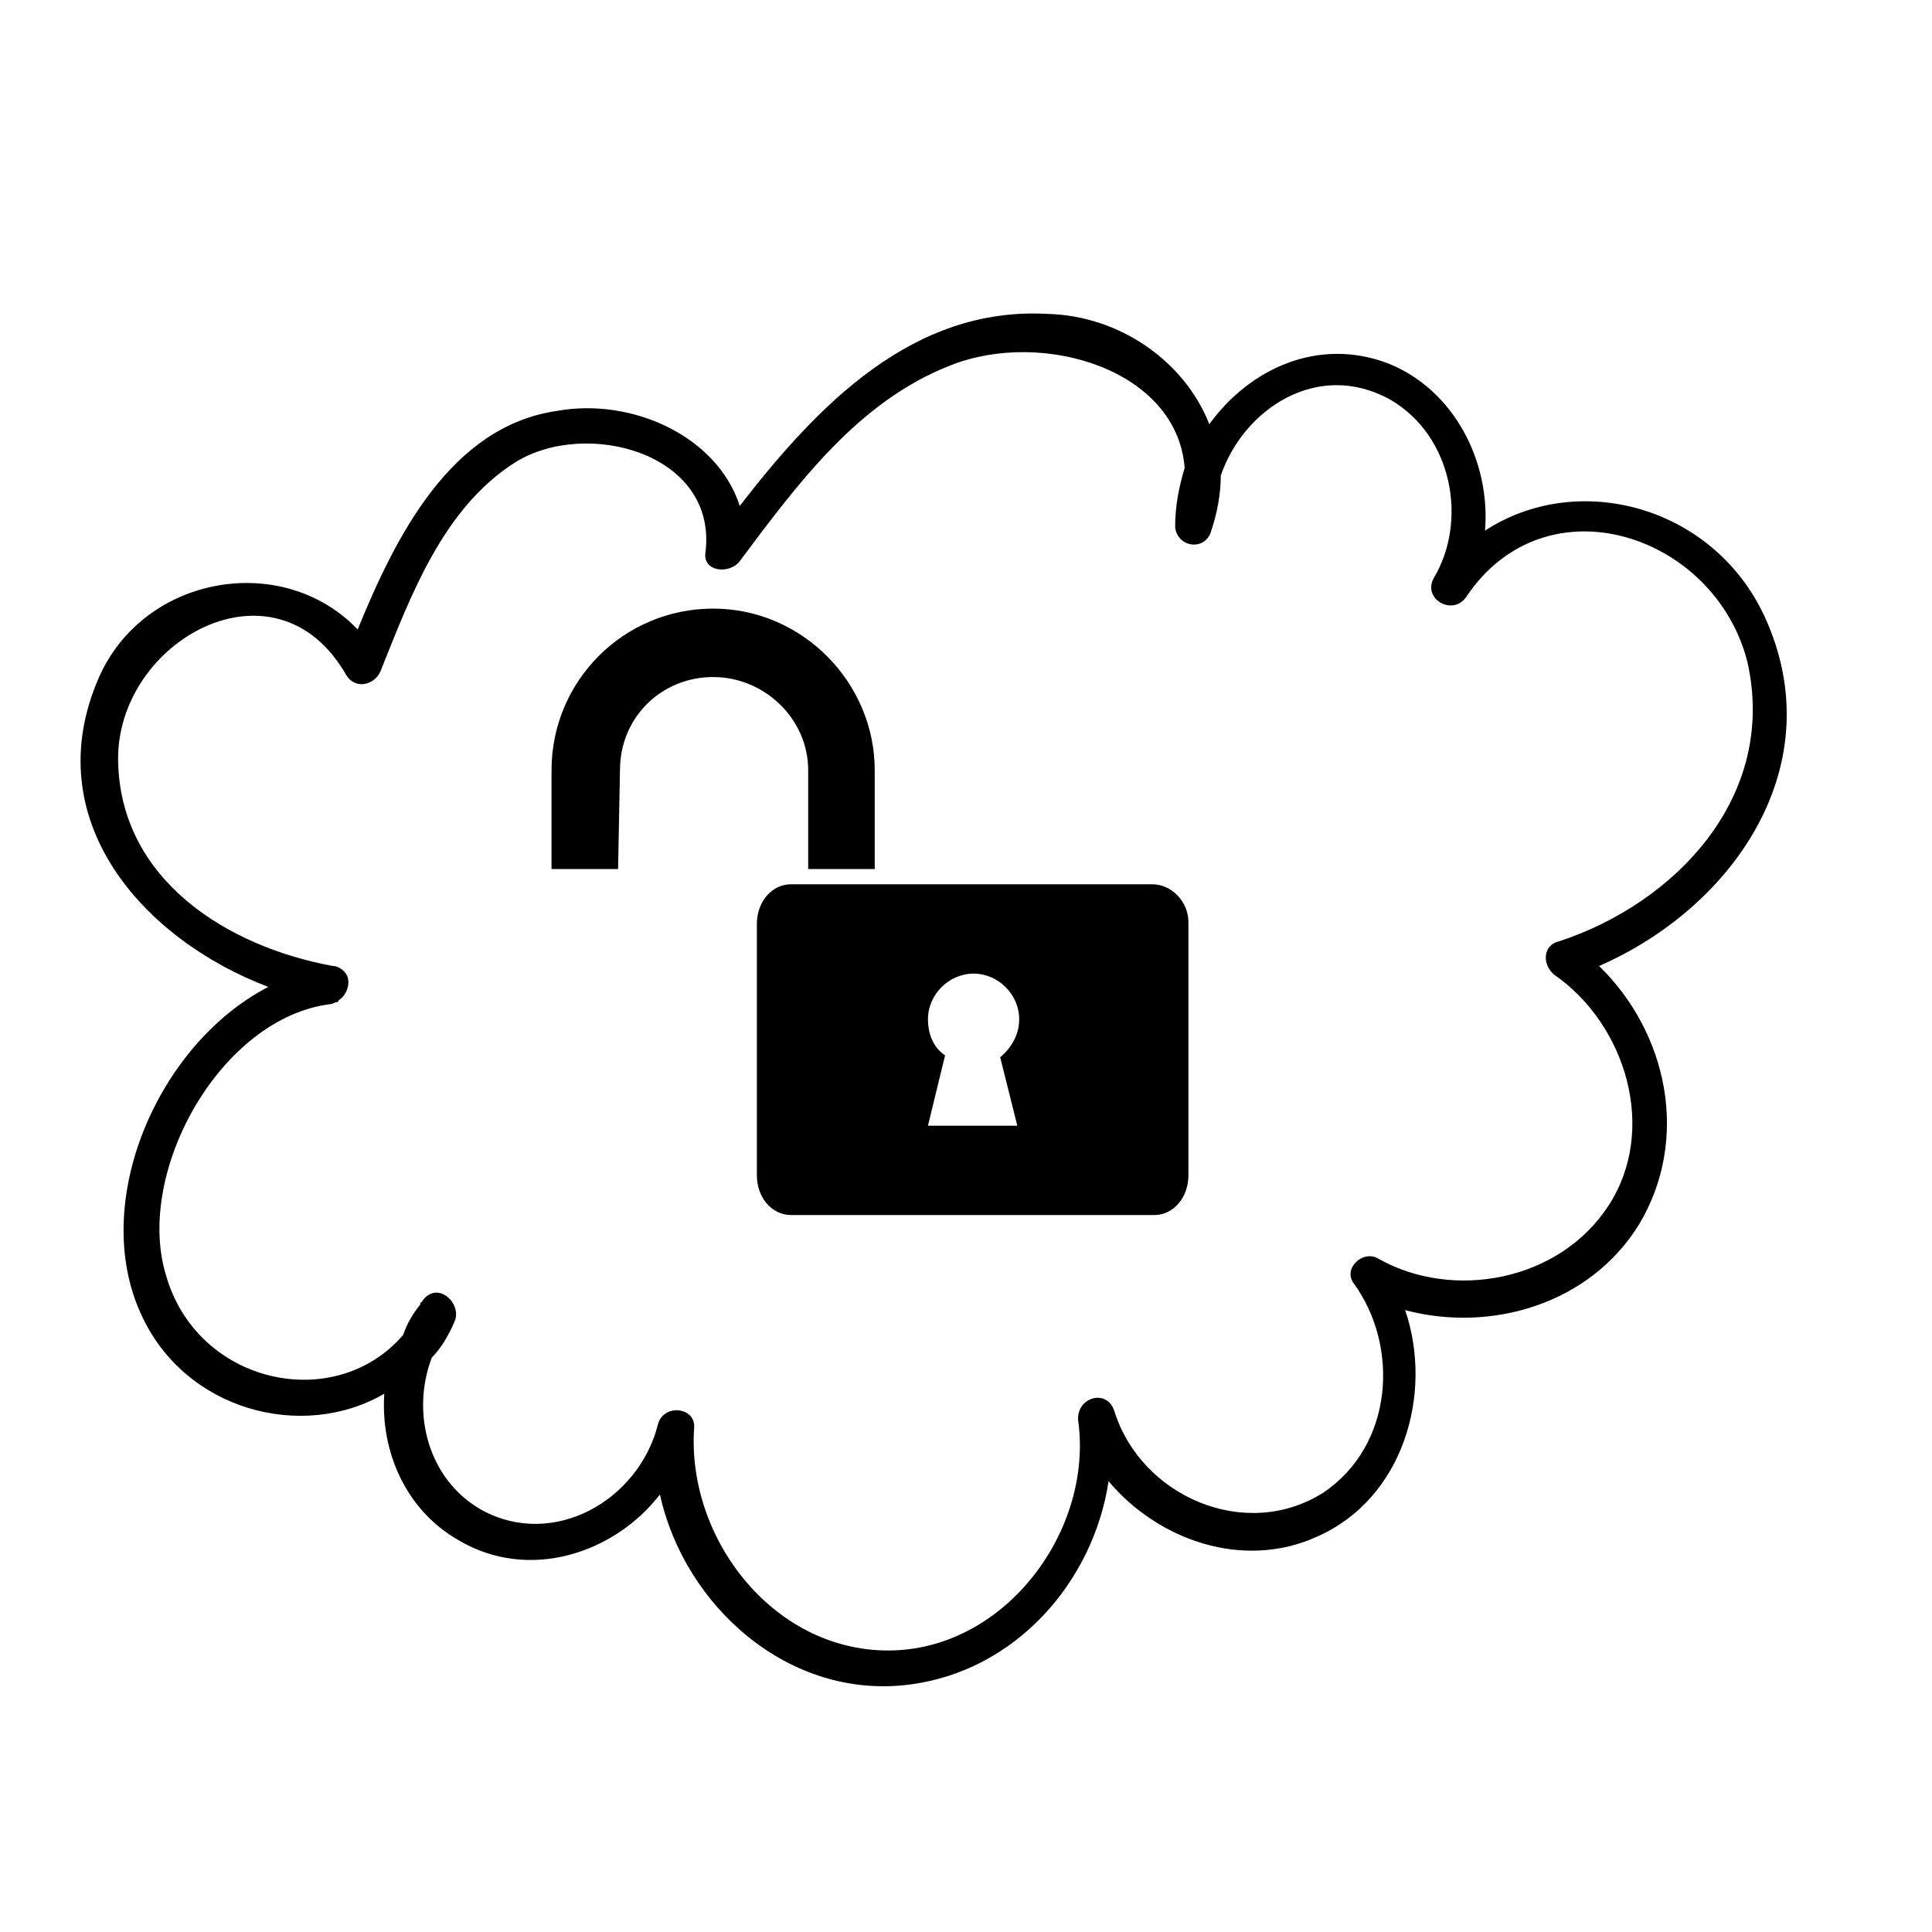 <?xml version="1.0" encoding="UTF-8"?>
<!-- Uploaded to: SVG Find, www.svgrepo.com, Generator: SVG Find Mixer Tools -->
<svg fill="#000000" width="800px" height="800px" version="1.1" viewBox="144 144 512 512" xmlns="http://www.w3.org/2000/svg">
 <g>
  <path d="m611.6 307.3c-13.602-29.223-49.375-38.793-74.059-22.672 1.512-18.137-8.062-37.281-25.695-44.336-18.641-7.055-36.777 1.512-47.359 16.121-6.551-16.625-23.68-28.719-42.824-29.223-35.77-2.016-60.961 24.184-81.617 50.883-6.047-18.641-28.719-28.719-48.367-25.191-28.211 4.039-42.82 33.258-52.895 57.945-19.648-20.656-56.426-14.609-68.52 12.594-16.625 37.785 11.586 69.527 44.84 82.121-29.223 15.113-47.359 56.93-33.754 86.656 11.586 25.695 42.824 33.754 64.488 21.16-1.008 15.113 5.543 30.73 19.648 38.793 18.641 11.082 41.312 3.527 53.402-12.09 6.551 29.727 34.258 54.41 66 50.383 28.215-3.527 48.871-27.207 52.898-53.906 13.098 15.617 35.77 23.68 55.418 14.609 22.672-10.078 30.73-37.785 23.176-59.953 22.672 6.047 48.871-1.512 61.969-22.672 13.602-22.672 7.559-50.883-10.578-68.52 35.77-15.621 61.965-53.406 43.828-92.703zm-54.41 86.152c-4.535 1.008-4.535 6.551-1.008 9.07 18.641 13.098 27.207 40.809 14.105 60.961-13.098 20.152-41.312 25.191-60.961 14.105-4.031-2.519-9.574 2.519-6.551 6.551 12.09 16.625 10.578 42.824-8.062 55.418-20.656 13.098-48.367 1.008-55.418-21.664-2.016-6.047-10.078-3.527-9.574 2.519 4.031 28.719-18.641 59.953-48.871 60.961-31.234 1.008-54.914-29.223-52.898-58.945 0.504-5.543-8.062-6.551-9.574-1.008-5.039 20.152-27.711 33.25-46.855 22.672-14.105-8.062-18.641-25.695-13.098-40.305 2.519-2.519 4.535-6.047 6.047-9.574 2.016-4.535-4.031-10.578-8.062-6.047-0.504 0.504-0.504 1.008-1.008 1.008v0.504c-2.016 2.519-3.527 5.039-4.535 8.062-18.129 21.16-54.906 13.098-62.969-16.121-8.062-27.207 14.609-68.016 43.832-71.539 0.504 0 1.008-0.504 1.512-0.504 0 0 0.504 0 0.504-0.504 2.519-1.512 3.527-5.543 1.512-7.559-1.008-1.008-2.016-1.512-3.023-1.512-27.711-5.039-56.426-22.672-56.93-54.414-0.504-31.738 41.816-55.418 60.457-22.672 2.519 4.031 7.559 2.519 9.07-1.008 8.062-20.152 16.625-43.328 35.77-55.418 18.641-11.586 53.402-2.519 50.383 23.68-1.008 5.543 6.551 6.047 9.07 2.519 15.113-20.152 31.234-42.32 55.922-51.891 24.184-9.574 59.953 1.008 61.969 27.207-1.512 5.039-2.519 10.078-2.519 15.617 0.504 5.543 8.062 6.551 9.574 1.008 1.512-4.535 2.519-9.574 2.519-14.609 6.047-17.633 25.695-30.73 44.84-20.152 16.625 9.574 20.656 32.242 11.586 47.359-3.023 5.543 5.039 10.078 8.566 5.039 21.16-31.738 66-16.625 74.562 17.129 8.055 35.766-19.152 63.977-49.883 74.055z"/>
  <path d="m308.3 348.11c0-14.105 11.082-24.688 24.688-24.688 13.602 0 25.191 11.082 25.191 24.688v26.199h17.633v-26.199c0-23.176-19.145-42.824-42.824-42.824-23.68 0-42.824 19.145-42.824 42.824v26.199h17.633z"/>
  <path d="m449.37 378.34h-95.723c-5.039 0-9.07 4.535-9.07 10.578v66.504c0 6.047 4.031 10.578 9.07 10.578h96.227c5.039 0 9.07-4.535 9.07-10.578v-67.008c0-5.543-4.535-10.074-9.574-10.074zm-35.77 63.984h-23.68l4.535-18.641c-3.023-2.016-4.535-5.543-4.535-9.574 0-6.551 5.543-12.09 12.09-12.09 6.551 0 12.09 5.543 12.09 12.09 0 4.031-2.016 7.559-5.039 10.078z"/>
 </g>
</svg>